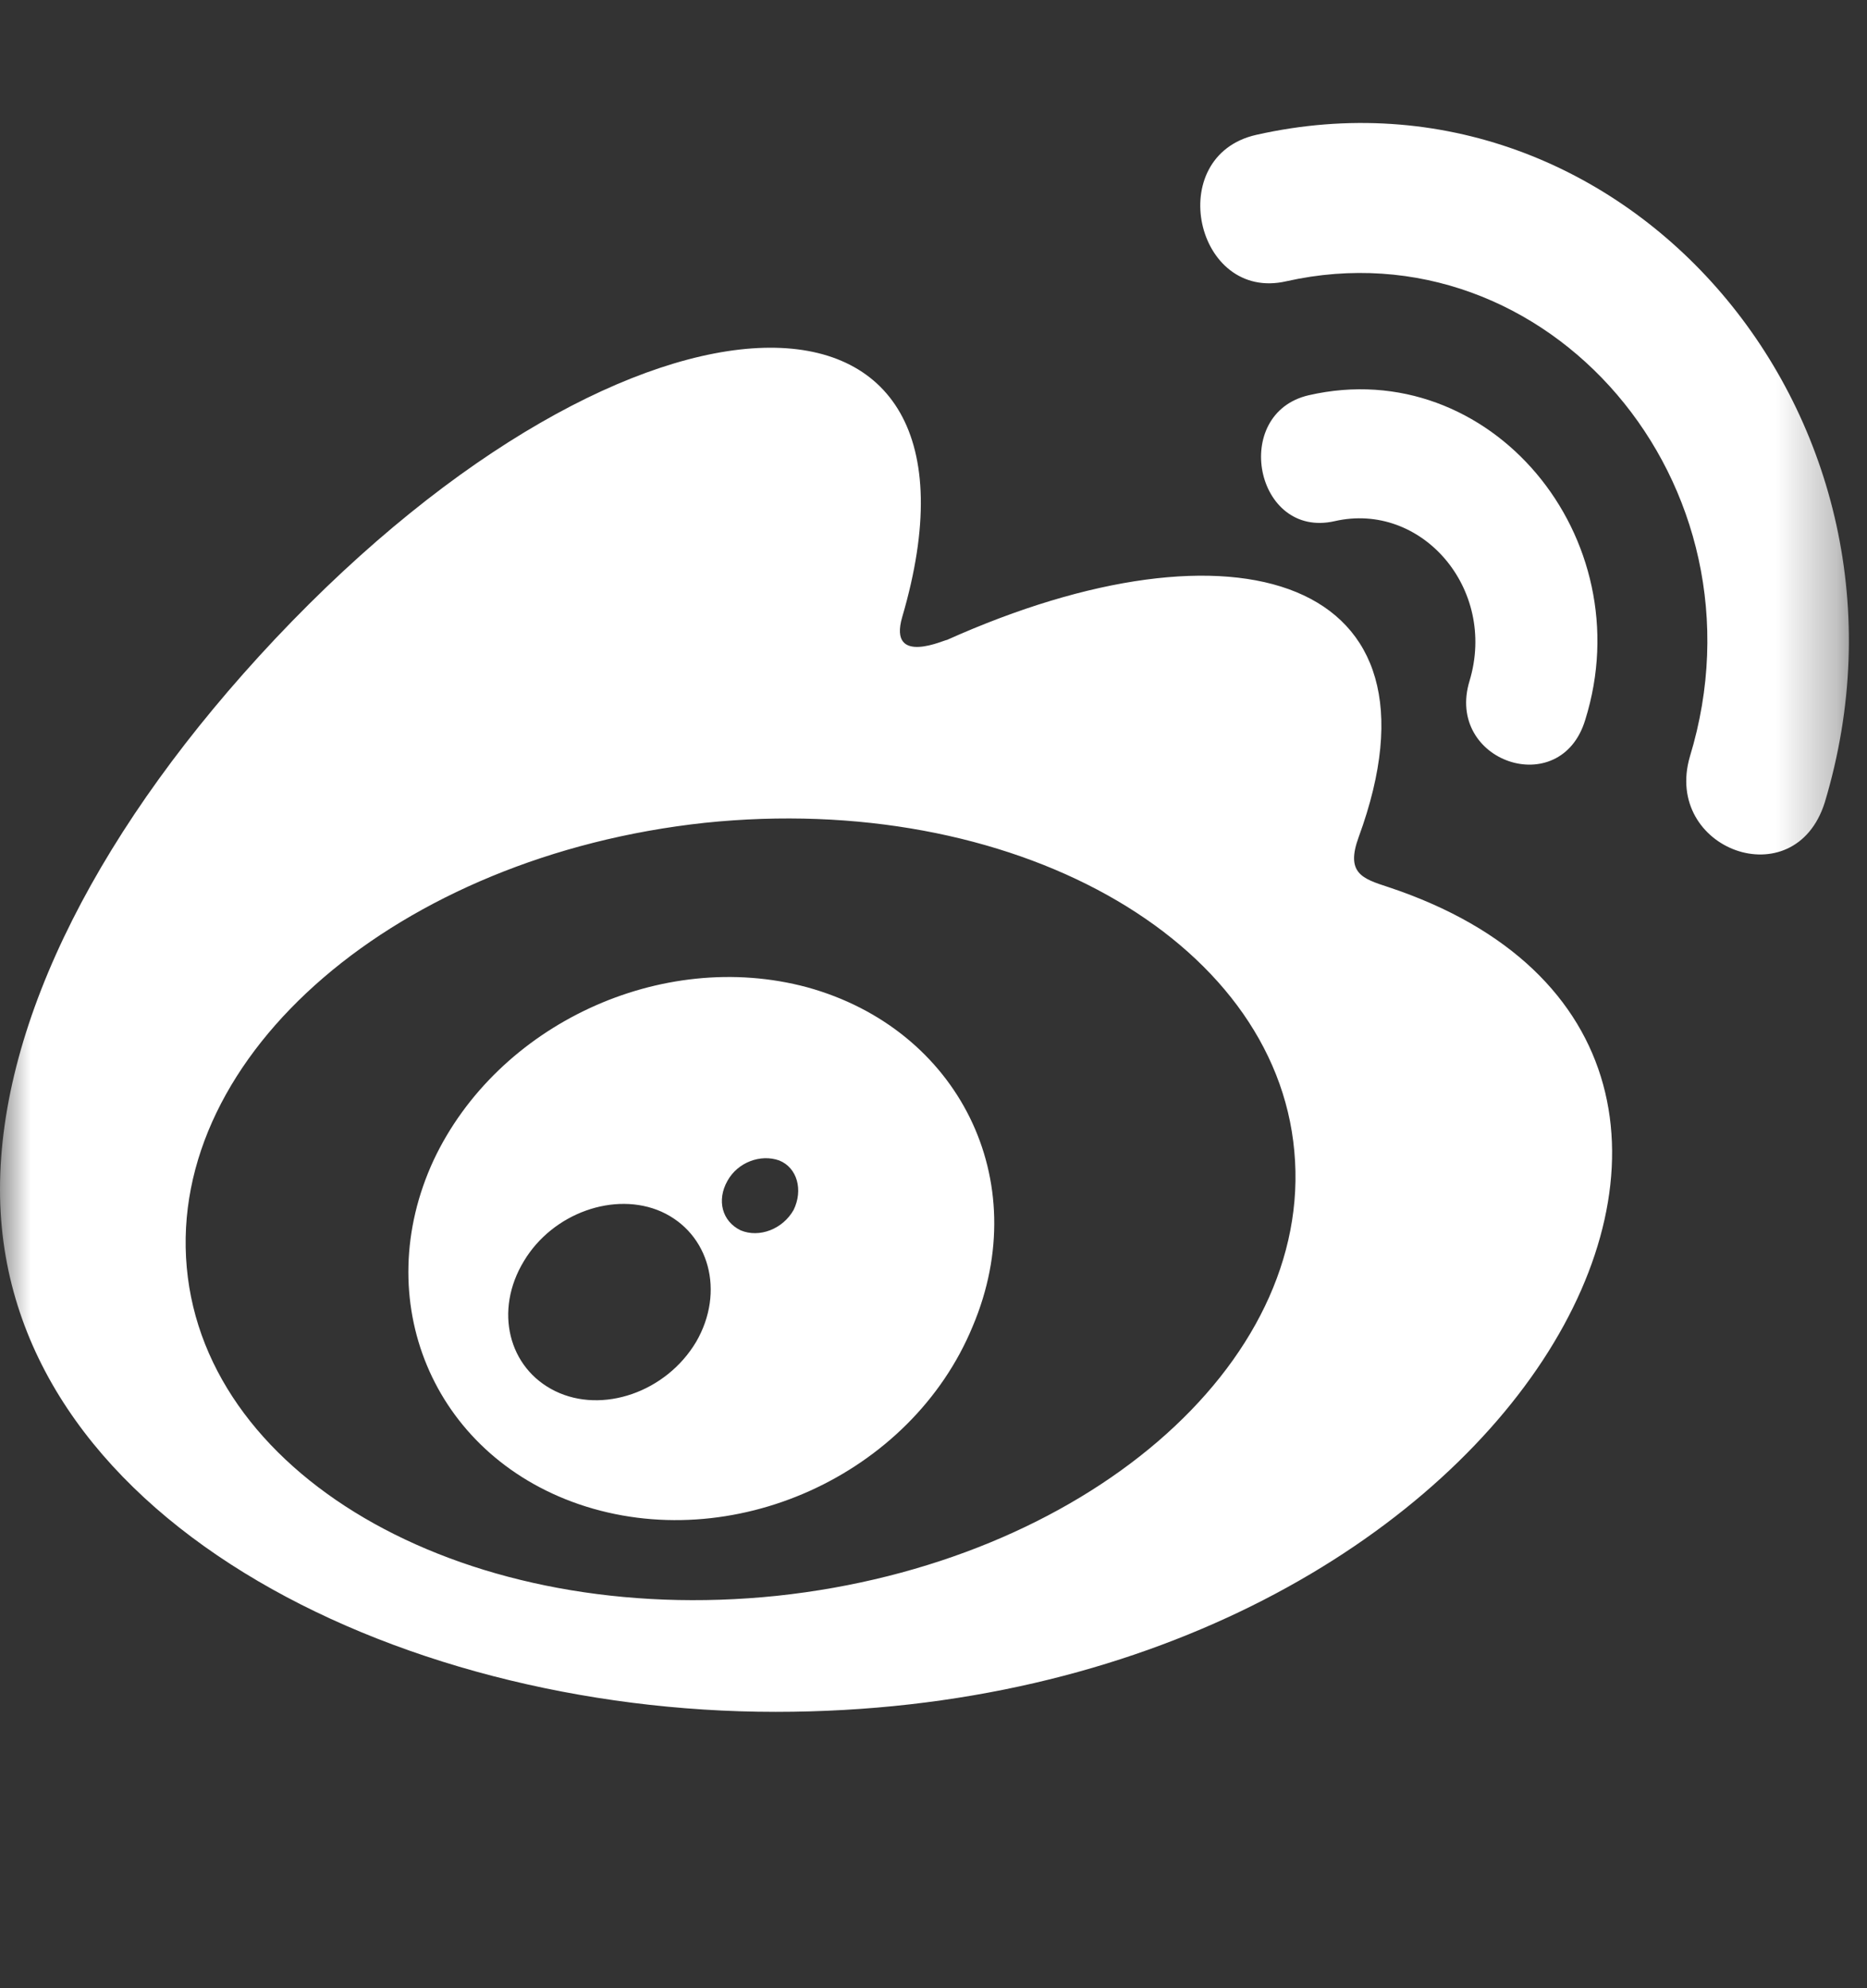 <svg xmlns="http://www.w3.org/2000/svg" xmlns:xlink="http://www.w3.org/1999/xlink" width="31" height="33" viewBox="0 0 31 33" fill="none"><rect x="0" y="0" width="31" height="33" fill="#333333" stroke="none"/><defs><rect id="path_0" x="0" y="0" width="30.699" height="32.571" /></defs><g opacity="1" transform="translate(-0 0)  rotate(0 15.35 16.286)"><mask id="bg-mask-0" fill="white"><use xlink:href="#path_0"></use></mask><g mask="url(#bg-mask-0)" ><path id="分组 1" fill-rule="evenodd" style="fill:#FFFFFF" transform="translate(0 2.038)  rotate(0 15.35 13.19)" opacity="1" d="M26.321 9.912C27.271 6.882 24.741 3.832 21.731 4.522C20.431 4.822 20.841 6.912 22.161 6.612C23.601 6.282 24.861 7.732 24.401 9.262C23.991 10.602 25.911 11.262 26.321 9.912Z M23.05 12.685C22.62 12.545 22.34 12.455 22.56 11.855C24.15 7.515 20.49 6.445 15.72 8.585C15.72 8.565 14.74 9.035 14.98 8.205C16.76 2.145 10.55 2.225 4.57 8.565C1.68 11.635 0 14.895 0 17.705C0 23.105 6.51 26.375 12.88 26.375C25.14 26.375 31.19 15.385 23.05 12.685Z M11.701 11.619C6.611 12.169 2.781 15.459 3.101 18.999C3.421 22.539 7.811 24.979 12.901 24.449C17.981 23.909 21.821 20.619 21.491 17.069C21.171 13.529 16.791 11.089 11.701 11.619Z M21.36 2.63C25.689 1.66 29.439 5.99 28.059 10.52C27.61 12.06 29.799 12.87 30.299 11.28C32.209 4.93 26.989 -1.18 20.86 0.2C19.309 0.55 19.849 2.98 21.36 2.63Z M13.4 14.348C10.98 13.698 8.26 14.968 7.2 17.218C6.13 19.528 7.17 22.088 9.61 22.928C12.15 23.798 15.13 22.448 16.15 19.978C17.18 17.548 15.91 15.038 13.4 14.348Z M8.7 18.892C8.2 19.712 8.44 20.672 9.22 21.052C10 21.432 11.06 21.072 11.56 20.232C12.04 19.402 11.78 18.432 10.98 18.072C10.21 17.732 9.18 18.092 8.7 18.892Z M12.078 17.563C11.898 17.883 11.988 18.233 12.298 18.383C12.608 18.513 12.998 18.363 13.178 18.043C13.338 17.713 13.238 17.343 12.938 17.223C12.628 17.113 12.248 17.253 12.078 17.563Z " /></g></g></svg>